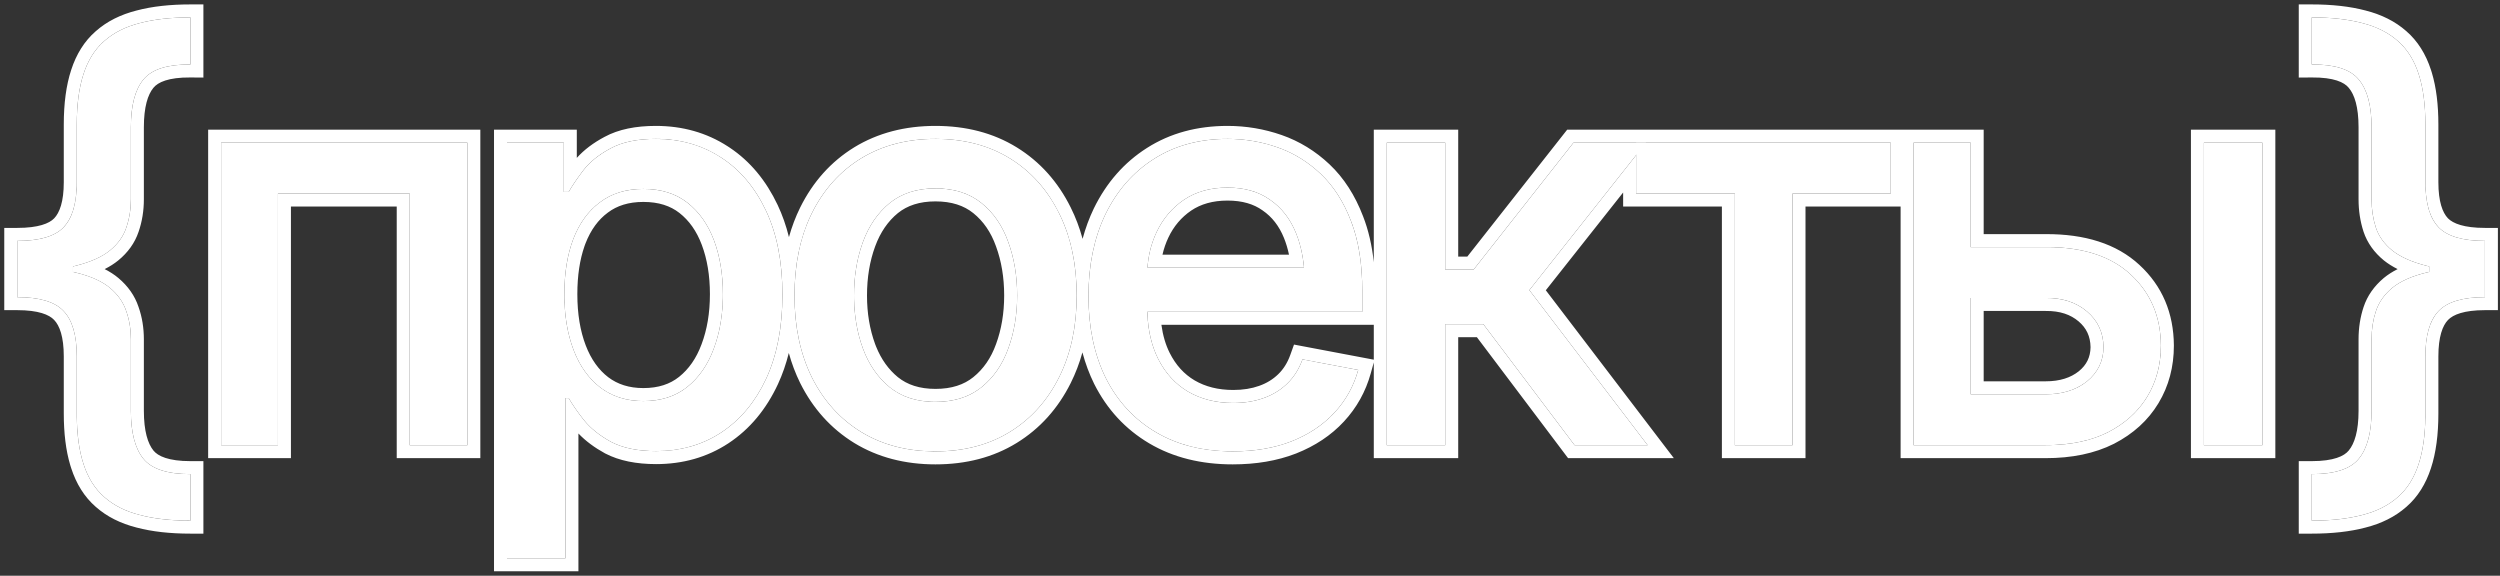 <?xml version="1.0" encoding="UTF-8"?> <svg xmlns="http://www.w3.org/2000/svg" width="495" height="114" viewBox="0 0 495 114" fill="none"><rect x="0" y="0" width="495" height="114" fill="#333333" stroke="none"/><path d="M3.415 53.696V47.696C7.808 47.696 10.861 46.803 12.576 45.018C14.326 43.196 15.201 40.214 15.201 36.071V24.661C15.201 20.696 15.647 17.357 16.54 14.643C17.433 11.893 18.808 9.714 20.665 8.107C22.522 6.464 24.861 5.286 27.683 4.571C30.504 3.821 33.844 3.446 37.701 3.446V12.768C33.129 12.732 30.022 13.732 28.379 15.768C26.736 17.768 25.915 20.911 25.915 25.196V39.446C25.915 41.446 25.611 43.321 25.004 45.071C24.433 46.786 23.361 48.286 21.79 49.571C20.219 50.857 17.951 51.875 14.986 52.625C12.058 53.339 8.201 53.696 3.415 53.696ZM37.701 103.089C33.844 103.089 30.504 102.714 27.683 101.964C24.861 101.25 22.522 100.071 20.665 98.428C18.808 96.821 17.433 94.643 16.54 91.893C15.647 89.178 15.201 85.839 15.201 81.875V70.571C15.201 66.393 14.326 63.393 12.576 61.571C10.861 59.75 7.808 58.839 3.415 58.839V52.839C8.201 52.839 12.058 53.214 14.986 53.964C17.951 54.678 20.219 55.696 21.79 57.018C23.361 58.339 24.433 59.875 25.004 61.625C25.611 63.339 25.915 65.196 25.915 67.196V81.339C25.915 85.625 26.736 88.786 28.379 90.821C30.022 92.857 33.129 93.875 37.701 93.875V103.089ZM3.415 58.839V47.696H14.451V58.839H3.415Z" fill="white"></path><path d="M43.784 88.143V28.25H92.534V88.143H81.124V38.321H55.034V88.143H43.784Z" fill="white"></path><path d="M100.386 110.536V28.25H111.636V38H112.6C113.314 36.75 114.296 35.303 115.546 33.661C116.832 32.018 118.618 30.589 120.904 29.375C123.189 28.125 126.171 27.5 129.85 27.5C134.671 27.5 138.957 28.714 142.707 31.143C146.493 33.571 149.475 37.089 151.654 41.696C153.832 46.303 154.921 51.857 154.921 58.357C154.921 64.786 153.85 70.321 151.707 74.964C149.564 79.571 146.6 83.125 142.814 85.625C139.064 88.089 134.761 89.321 129.904 89.321C126.296 89.321 123.332 88.714 121.011 87.5C118.725 86.25 116.921 84.803 115.6 83.161C114.314 81.518 113.314 80.071 112.6 78.821H111.957V110.536H100.386ZM127.386 79.411C130.85 79.411 133.743 78.482 136.064 76.625C138.386 74.768 140.136 72.25 141.314 69.071C142.529 65.857 143.136 62.25 143.136 58.25C143.136 54.286 142.546 50.732 141.368 47.589C140.189 44.446 138.439 41.964 136.118 40.143C133.796 38.321 130.886 37.411 127.386 37.411C123.993 37.411 121.136 38.286 118.814 40.036C116.493 41.75 114.725 44.178 113.511 47.321C112.332 50.428 111.743 54.071 111.743 58.25C111.743 62.428 112.35 66.107 113.564 69.286C114.779 72.464 116.546 74.946 118.868 76.732C121.225 78.518 124.064 79.411 127.386 79.411Z" fill="white"></path><path d="M185.219 89.375C179.612 89.375 174.701 88.089 170.487 85.518C166.309 82.946 163.059 79.339 160.737 74.696C158.451 70.053 157.309 64.661 157.309 58.518C157.309 52.303 158.451 46.875 160.737 42.232C163.059 37.553 166.309 33.928 170.487 31.357C174.701 28.786 179.612 27.5 185.219 27.5C190.862 27.5 195.773 28.786 199.951 31.357C204.13 33.928 207.38 37.553 209.701 42.232C212.023 46.875 213.184 52.303 213.184 58.518C213.184 64.661 212.023 70.053 209.701 74.696C207.38 79.339 204.13 82.946 199.951 85.518C195.773 88.089 190.862 89.375 185.219 89.375ZM185.219 79.571C188.898 79.571 191.934 78.607 194.326 76.678C196.719 74.75 198.487 72.196 199.63 69.018C200.809 65.803 201.398 62.303 201.398 58.518C201.398 54.661 200.809 51.125 199.63 47.911C198.487 44.696 196.719 42.125 194.326 40.196C191.934 38.268 188.898 37.303 185.219 37.303C181.576 37.303 178.559 38.268 176.166 40.196C173.809 42.125 172.041 44.696 170.862 47.911C169.684 51.125 169.094 54.661 169.094 58.518C169.094 62.303 169.684 65.803 170.862 69.018C172.041 72.196 173.809 74.75 176.166 76.678C178.559 78.607 181.576 79.571 185.219 79.571Z" fill="white"></path><path d="M244.071 89.375C238.214 89.375 233.142 88.107 228.856 85.571C224.571 83.036 221.267 79.464 218.946 74.857C216.66 70.214 215.517 64.803 215.517 58.625C215.517 52.482 216.642 47.071 218.892 42.393C221.178 37.714 224.374 34.071 228.481 31.464C232.624 28.821 237.481 27.5 243.053 27.5C246.446 27.5 249.731 28.053 252.91 29.161C256.089 30.268 258.946 32.018 261.481 34.411C264.017 36.803 266.017 39.911 267.481 43.732C268.981 47.553 269.731 52.161 269.731 57.553V61.732H222.106V53H263.731L258.321 55.893C258.321 52.214 257.749 48.964 256.606 46.143C255.464 43.321 253.749 41.125 251.464 39.553C249.214 37.946 246.41 37.143 243.053 37.143C239.696 37.143 236.821 37.946 234.428 39.553C232.071 41.161 230.267 43.286 229.017 45.928C227.767 48.571 227.142 51.464 227.142 54.607V60.553C227.142 64.661 227.856 68.143 229.285 71C230.714 73.857 232.696 76.036 235.231 77.536C237.803 79.036 240.785 79.786 244.178 79.786C246.392 79.786 248.392 79.464 250.178 78.821C251.999 78.178 253.571 77.214 254.892 75.928C256.214 74.643 257.214 73.053 257.892 71.161L268.928 73.25C268.035 76.464 266.464 79.286 264.214 81.714C261.964 84.143 259.124 86.036 255.696 87.393C252.303 88.714 248.428 89.375 244.071 89.375Z" fill="white"></path><path d="M274.583 88.143V28.25H286.154V53.375H291.779L311.547 28.25H325.904L302.815 57.446L326.226 88.143H311.761L293.708 64.196H286.154V88.143H274.583Z" fill="white"></path><path d="M323.952 38.321V28.25H374.363V38.321H354.916V88.143H343.506V38.321H323.952Z" fill="white"></path><path d="M387.625 48.928H405.036C412.321 48.893 417.929 50.696 421.857 54.339C425.821 57.982 427.821 62.678 427.857 68.428C427.857 72.178 426.964 75.536 425.179 78.5C423.393 81.464 420.804 83.821 417.411 85.571C414.018 87.286 409.893 88.143 405.036 88.143H378.893V28.25H390.196V78.071H405.036C408.357 78.071 411.089 77.214 413.232 75.5C415.375 73.75 416.464 71.5 416.5 68.75C416.464 65.857 415.375 63.5 413.232 61.678C411.089 59.857 408.357 58.964 405.036 59H387.625V48.928ZM436.375 88.143V28.25H447.946V88.143H436.375Z" fill="white"></path><path d="M492.012 53.696C487.262 53.696 483.405 53.339 480.441 52.625C477.512 51.875 475.244 50.857 473.637 49.571C472.066 48.286 470.994 46.786 470.423 45.071C469.851 43.321 469.566 41.446 469.566 39.446V25.196C469.566 20.911 468.726 17.768 467.048 15.768C465.405 13.732 462.298 12.732 457.726 12.768V3.446C461.584 3.446 464.923 3.821 467.744 4.571C470.566 5.286 472.905 6.464 474.762 8.107C476.619 9.714 477.994 11.893 478.887 14.643C479.78 17.357 480.226 20.696 480.226 24.661V36.071C480.226 40.214 481.101 43.196 482.851 45.018C484.601 46.803 487.655 47.696 492.012 47.696V53.696ZM457.726 103.089V93.875C462.298 93.875 465.405 92.857 467.048 90.821C468.726 88.786 469.566 85.625 469.566 81.339V67.196C469.566 65.196 469.851 63.339 470.423 61.625C470.994 59.875 472.066 58.339 473.637 57.018C475.244 55.696 477.512 54.678 480.441 53.964C483.405 53.214 487.262 52.839 492.012 52.839V58.839C487.655 58.839 484.601 59.75 482.851 61.571C481.101 63.393 480.226 66.393 480.226 70.571V81.875C480.226 85.839 479.78 89.178 478.887 91.893C477.994 94.643 476.619 96.821 474.762 98.428C472.905 100.071 470.566 101.25 467.744 101.964C464.923 102.714 461.584 103.089 457.726 103.089ZM492.012 58.839H480.976V47.696H492.012V58.839Z" fill="white"></path><path d="M12.629 81.875V70.571C12.629 66.647 11.79 64.464 10.722 63.352L10.712 63.344L10.703 63.334C9.735 62.305 7.599 61.41 3.415 61.41H0.844V45.125H3.415C7.609 45.125 9.754 44.244 10.721 43.237L10.722 43.236C11.793 42.121 12.629 39.952 12.629 36.071V24.66C12.629 20.521 13.094 16.891 14.098 13.839C15.106 10.737 16.704 8.141 18.961 6.181C21.174 4.222 23.902 2.876 27.052 2.078C30.138 1.261 33.7 0.875 37.701 0.875H40.273V15.359L37.681 15.339C33.331 15.305 31.262 16.291 30.381 17.383L30.373 17.392L30.366 17.4C29.28 18.723 28.486 21.146 28.486 25.196V39.446C28.486 41.71 28.142 43.872 27.434 45.914L27.433 45.913C26.687 48.131 25.309 50.014 23.418 51.562C22.627 52.208 21.724 52.778 20.724 53.281C21.735 53.793 22.647 54.378 23.445 55.05C25.323 56.629 26.686 58.535 27.428 60.767C28.142 62.783 28.486 64.933 28.486 67.196V81.339C28.486 85.384 29.278 87.84 30.381 89.206C31.27 90.307 33.351 91.304 37.701 91.304H40.273V105.66H37.701C33.7 105.66 30.138 105.273 27.052 104.456C23.902 103.659 21.174 102.313 18.961 100.354C16.705 98.394 15.106 95.798 14.098 92.696L13.915 92.117C13.037 89.188 12.629 85.756 12.629 81.875ZM480.226 81.875V70.571C480.226 66.523 481.048 63.581 482.69 61.745L482.851 61.571C484.601 59.75 487.655 58.839 492.012 58.839V47.696C487.655 47.696 484.601 46.803 482.851 45.018C481.211 43.31 480.339 40.583 480.236 36.835L480.226 36.071V24.661C480.226 20.696 479.78 17.357 478.887 14.643C478.05 12.065 476.789 9.989 475.104 8.415L474.762 8.107C472.905 6.464 470.566 5.286 467.744 4.571C464.923 3.821 461.584 3.446 457.726 3.446V12.768C462.298 12.732 465.405 13.732 467.048 15.768C468.726 17.768 469.566 20.911 469.566 25.196V39.446C469.566 41.446 469.851 43.321 470.423 45.071C470.994 46.786 472.066 48.286 473.637 49.571C475.244 50.857 477.512 51.875 480.441 52.625C480.616 52.667 480.795 52.707 480.977 52.747V53.835C480.795 53.877 480.616 53.92 480.441 53.964C477.512 54.678 475.244 55.696 473.637 57.018C472.066 58.339 470.994 59.875 470.423 61.625C469.851 63.339 469.566 65.196 469.566 67.196V81.339C469.566 85.625 468.726 88.786 467.048 90.821C465.405 92.857 462.298 93.875 457.726 93.875V103.089C461.584 103.089 464.923 102.714 467.744 101.964C470.566 101.25 472.905 100.071 474.762 98.428C476.619 96.821 477.994 94.643 478.887 91.893C479.724 89.348 480.169 86.254 480.222 82.611L480.226 81.875ZM92.534 28.25H43.784V88.143H55.034V38.321H81.124V88.143H92.534V28.25ZM100.386 28.25V110.536H111.957V78.821H112.6C113.314 80.071 114.314 81.518 115.6 83.161C116.921 84.803 118.725 86.25 121.011 87.5C123.332 88.714 126.296 89.321 129.904 89.321C134.609 89.321 138.795 88.165 142.461 85.853L142.814 85.625C146.6 83.125 149.564 79.571 151.707 74.964C153.85 70.321 154.921 64.786 154.921 58.357C154.921 51.857 153.832 46.303 151.654 41.696C149.475 37.089 146.493 33.571 142.707 31.143C139.192 28.866 135.205 27.656 130.748 27.514L129.85 27.5C126.171 27.5 123.189 28.125 120.904 29.375L120.48 29.605C118.397 30.769 116.752 32.121 115.546 33.661L115.09 34.268C114.055 35.662 113.225 36.906 112.6 38H111.636V28.25H100.386ZM447.946 28.25H436.375V88.143H447.946V28.25ZM185.219 27.5C179.612 27.5 174.701 28.786 170.487 31.357C166.309 33.928 163.059 37.553 160.737 42.232L160.526 42.67C158.381 47.215 157.309 52.498 157.309 58.518C157.309 64.661 158.451 70.053 160.737 74.696C163.059 79.339 166.309 82.946 170.487 85.518C174.57 88.009 179.306 89.293 184.695 89.371L185.219 89.375C190.862 89.375 195.773 88.089 199.951 85.518C204.13 82.946 207.38 79.339 209.701 74.696C212.023 70.053 213.184 64.661 213.184 58.518C213.184 52.498 212.094 47.215 209.916 42.67L209.701 42.232C207.453 37.7 204.332 34.156 200.341 31.602L199.951 31.357C195.903 28.866 191.168 27.582 185.746 27.504L185.219 27.5ZM243.053 27.5C237.481 27.5 232.624 28.821 228.481 31.464C224.374 34.071 221.178 37.714 218.892 42.393C216.642 47.071 215.517 52.482 215.517 58.625C215.517 64.803 216.66 70.214 218.946 74.857C221.267 79.464 224.571 83.036 228.856 85.571C232.874 87.948 237.583 89.212 242.981 89.36L244.071 89.375C248.428 89.375 252.303 88.714 255.696 87.393C258.91 86.12 261.607 84.377 263.785 82.163L264.214 81.714C266.464 79.286 268.035 76.464 268.928 73.25L257.892 71.161C257.214 73.053 256.214 74.643 254.892 75.928L254.642 76.166C253.373 77.334 251.885 78.219 250.178 78.821C248.392 79.464 246.392 79.786 244.178 79.786L244.178 77.214C246.143 77.214 247.843 76.929 249.307 76.402L249.322 76.397C250.81 75.871 252.057 75.099 253.099 74.085C254.115 73.096 254.913 71.851 255.472 70.293L256.213 68.226L272.012 71.216V64.304H229.956C230.249 66.445 230.802 68.285 231.585 69.85C232.811 72.302 234.465 74.093 236.537 75.32C238.661 76.557 241.18 77.214 244.178 77.214L244.178 79.786C240.785 79.786 237.803 79.036 235.231 77.536C232.854 76.129 230.964 74.126 229.56 71.527L229.285 71C227.995 68.42 227.289 65.331 227.164 61.732L269.731 61.732V57.553C269.731 52.498 269.072 48.133 267.754 44.458L267.481 43.732C266.017 39.911 264.017 36.803 261.481 34.411C259.104 32.167 256.444 30.489 253.502 29.376L252.91 29.161C249.93 28.123 246.856 27.572 243.688 27.507L243.053 27.5ZM198.826 58.518C198.826 54.925 198.278 51.693 197.216 48.796L197.212 48.784L197.207 48.773C196.205 45.955 194.696 43.797 192.713 42.198C190.863 40.707 188.431 39.875 185.22 39.875C182.055 39.875 179.641 40.701 177.787 42.191C175.832 43.793 174.315 45.962 173.276 48.796C172.214 51.693 171.666 54.925 171.666 58.518C171.666 62.03 172.211 65.224 173.273 68.124L173.474 68.642C174.502 71.188 175.949 73.176 177.787 74.683C179.641 76.174 182.055 77 185.22 77L185.219 79.571L184.544 79.56C181.425 79.454 178.784 78.61 176.622 77.028L176.166 76.678C173.809 74.75 172.041 72.196 170.862 69.018C169.757 66.004 169.171 62.74 169.102 59.225L169.094 58.518C169.094 54.901 169.612 51.568 170.648 48.517L170.862 47.911C172.041 44.696 173.809 42.125 176.166 40.196C178.559 38.268 181.576 37.303 185.219 37.303L185.901 37.315C189.275 37.427 192.083 38.388 194.326 40.196C196.719 42.125 198.487 44.696 199.63 47.911C200.809 51.125 201.398 54.661 201.398 58.518C201.398 62.303 200.809 65.803 199.63 69.018C198.487 72.196 196.719 74.75 194.326 76.678L193.87 77.028C191.552 78.723 188.668 79.571 185.219 79.571L185.22 77C188.431 77 190.863 76.168 192.713 74.677C194.702 73.073 196.21 70.927 197.21 68.147L197.213 68.14L197.216 68.133C198.28 65.231 198.826 62.033 198.826 58.518ZM140.564 58.25C140.564 54.539 140.013 51.299 138.96 48.492C137.924 45.729 136.432 43.658 134.53 42.166C132.742 40.763 130.421 39.982 127.386 39.982C124.455 39.982 122.166 40.729 120.362 42.089L120.353 42.097L120.342 42.105C118.479 43.48 116.983 45.476 115.915 48.233L115.725 48.756C114.803 51.402 114.314 54.553 114.314 58.25C114.314 62.184 114.887 65.541 115.967 68.368C117.039 71.174 118.546 73.239 120.432 74.69C122.285 76.091 124.558 76.839 127.386 76.839L127.386 79.411C124.272 79.411 121.582 78.626 119.315 77.057L118.868 76.732C116.692 75.058 115.002 72.771 113.799 69.873L113.564 69.286C112.426 66.306 111.821 62.886 111.75 59.027L111.743 58.25C111.743 54.071 112.332 50.428 113.511 47.321C114.649 44.375 116.274 42.056 118.386 40.365L118.814 40.036C121.136 38.286 123.993 37.411 127.386 37.411C130.886 37.411 133.796 38.321 136.118 40.143C138.439 41.964 140.189 44.446 141.368 47.589C142.546 50.732 143.136 54.286 143.136 58.25L143.129 58.995C143.058 62.699 142.453 66.058 141.314 69.071C140.136 72.25 138.386 74.768 136.064 76.625L135.622 76.962C133.379 78.594 130.633 79.411 127.386 79.411L127.386 76.839C130.367 76.839 132.666 76.051 134.458 74.617C136.366 73.091 137.864 70.981 138.903 68.178L138.909 68.162C139.997 65.282 140.564 61.989 140.564 58.25ZM405.036 59C408.357 58.964 411.089 59.857 413.232 61.678C415.375 63.5 416.464 65.857 416.5 68.75C416.464 71.5 415.375 73.75 413.232 75.5L412.823 75.811C410.745 77.318 408.149 78.071 405.036 78.071L405.036 75.5C407.889 75.5 410.011 74.774 411.605 73.507C413.157 72.24 413.896 70.713 413.928 68.74C413.892 66.587 413.115 64.954 411.566 63.638C409.979 62.288 407.883 61.541 405.063 61.571H392.768V75.5H405.036L405.036 78.071H390.196L390.196 59L405.036 59ZM311.547 28.25L291.779 53.375H286.154V28.25H274.583V88.143H286.154V64.196H293.708L311.761 88.143H326.226L302.815 57.446L323.952 30.718L323.952 38.321H343.506V88.143H354.916V38.321H374.363V28.25H311.547ZM243.053 37.143C246.41 37.143 249.214 37.946 251.464 39.553C253.749 41.125 255.464 43.321 256.606 46.143C257.44 48.2 257.968 50.486 258.193 53H227.199C227.364 50.663 227.894 48.472 228.79 46.427L229.017 45.928C230.267 43.286 232.071 41.161 234.428 39.553C236.821 37.946 239.696 37.143 243.053 37.143ZM243.053 39.714C240.12 39.714 237.764 40.411 235.861 41.688C233.899 43.03 232.399 44.794 231.342 47.028C230.832 48.106 230.441 49.239 230.169 50.429H255.222C254.973 49.24 254.638 48.135 254.223 47.108C253.25 44.707 251.837 42.931 250.007 41.673L249.987 41.659L249.969 41.645C248.241 40.412 245.991 39.714 243.053 39.714ZM95.106 90.714H78.552V40.893H57.605V90.714H41.213V25.679H95.106V90.714ZM378.893 28.25V88.143H405.036L405.938 88.133C410.107 88.039 413.717 87.289 416.766 85.883L417.411 85.571C420.591 83.931 423.066 81.756 424.834 79.049L425.179 78.5C426.853 75.721 427.742 72.597 427.847 69.127L427.857 68.428C427.823 62.858 425.944 58.276 422.223 54.684L421.857 54.339C418.051 50.81 412.67 49.007 405.714 48.931L405.036 48.928L390.196 48.929L390.196 28.25H378.893ZM392.768 46.357H405.036C412.73 46.322 419.051 48.23 423.605 52.453C428.129 56.614 430.389 62.006 430.429 68.412V68.429C430.429 72.606 429.428 76.429 427.381 79.827C425.324 83.241 422.361 85.911 418.59 87.856L418.57 87.866C414.732 89.805 410.187 90.714 405.036 90.714H376.321V40.893H357.488V90.714H340.935V40.893H321.381V38.114L306.07 57.475L331.421 90.714H310.479L292.426 66.768H288.726V90.714H272.012V71.756L271.405 73.939C270.403 77.545 268.631 80.73 266.1 83.462C263.56 86.203 260.387 88.301 256.643 89.783L256.629 89.789C252.886 91.247 248.685 91.946 244.07 91.946C237.835 91.946 232.294 90.593 227.547 87.784C222.822 84.989 219.184 81.043 216.649 76.014L216.644 76.004L216.639 75.993C215.674 74.033 214.903 71.958 214.319 69.775C213.731 71.903 212.96 73.928 212.001 75.847C209.478 80.892 205.909 84.871 201.299 87.708C196.657 90.564 191.265 91.946 185.22 91.946C179.206 91.946 173.818 90.562 169.147 87.713L169.14 87.708C164.529 84.871 160.96 80.892 158.438 75.847L158.434 75.839L158.43 75.832C157.505 73.953 156.758 71.971 156.184 69.892C155.642 72.064 154.931 74.116 154.042 76.042L154.039 76.049C151.72 81.034 148.461 84.978 144.231 87.77L144.227 87.773C140.022 90.536 135.219 91.893 129.903 91.893C126.03 91.892 122.621 91.243 119.819 89.778L119.798 89.768L119.777 89.756C117.73 88.636 115.965 87.335 114.528 85.832V113.107H97.814V25.679H114.207V31.261C115.671 29.635 117.523 28.259 119.697 27.104C122.48 25.589 125.92 24.929 129.85 24.929C135.122 24.929 139.898 26.263 144.096 28.979L144.49 29.237C148.543 31.946 151.696 35.769 153.979 40.597C154.913 42.574 155.655 44.693 156.212 46.948C156.782 44.897 157.52 42.945 158.43 41.097L158.434 41.089C160.955 36.008 164.524 32.007 169.14 29.167L169.147 29.162C173.818 26.312 179.206 24.929 185.22 24.929C191.265 24.929 196.657 26.311 201.299 29.167C205.915 32.007 209.484 36.008 212.005 41.089C212.981 43.043 213.761 45.111 214.353 47.291C214.919 45.188 215.659 43.183 216.575 41.278L216.578 41.272L216.582 41.264C219.061 36.19 222.567 32.173 227.104 29.293C231.712 26.355 237.061 24.929 243.053 24.929C246.731 24.929 250.303 25.53 253.756 26.732C257.289 27.963 260.457 29.908 263.246 32.54C266.106 35.239 268.302 38.691 269.881 42.809C270.95 45.537 271.651 48.581 272.012 51.919V25.679H288.726V50.804H290.531L310.299 25.679H392.768V46.357ZM450.518 90.714H433.804V25.679H450.518V90.714ZM15.201 36.071L15.19 36.835C15.088 40.582 14.216 43.31 12.576 45.018C10.861 46.803 7.808 47.696 3.415 47.696V58.839C7.808 58.839 10.861 59.75 12.576 61.571C14.326 63.393 15.201 66.393 15.201 70.571V81.875L15.206 82.611C15.258 86.254 15.703 89.348 16.54 91.893C17.433 94.643 18.808 96.821 20.665 98.428C22.522 100.071 24.861 101.25 27.683 101.964C30.328 102.667 33.428 103.041 36.983 103.085L37.701 103.089V93.875C33.129 93.875 30.022 92.857 28.379 90.821C26.736 88.786 25.915 85.625 25.915 81.339V67.196C25.915 65.196 25.611 63.339 25.004 61.625C24.433 59.875 23.361 58.339 21.79 57.018C20.219 55.696 17.951 54.678 14.986 53.964C14.811 53.919 14.633 53.876 14.451 53.834V52.749C14.633 52.709 14.811 52.668 14.986 52.625C17.951 51.875 20.219 50.857 21.79 49.571C23.361 48.286 24.433 46.786 25.004 45.071C25.611 43.321 25.915 41.446 25.915 39.446V25.196C25.915 20.911 26.736 17.768 28.379 15.768C30.022 13.732 33.129 12.732 37.701 12.768V3.446C33.844 3.446 30.504 3.821 27.683 4.571C24.861 5.286 22.522 6.464 20.665 8.107L20.322 8.415C18.638 9.989 17.377 12.065 16.54 14.643C15.647 17.357 15.201 20.696 15.201 24.661V36.071ZM482.798 36.071C482.798 39.938 483.629 42.105 484.694 43.224C485.709 44.253 487.877 45.125 492.012 45.125H494.584V61.41H492.012C487.88 61.41 485.719 62.298 484.706 63.352C483.638 64.464 482.798 66.647 482.798 70.571V81.875C482.798 86.015 482.334 89.644 481.33 92.696C480.318 95.808 478.713 98.41 476.445 100.373L476.444 100.372C474.241 102.314 471.532 103.652 468.404 104.448L468.405 104.449C465.312 105.271 461.74 105.66 457.727 105.66H455.155V91.304H457.727C462.077 91.304 464.158 90.307 465.047 89.206L465.056 89.196L465.063 89.186C466.188 87.821 466.994 85.374 466.994 81.339V67.196C466.994 64.949 467.316 62.814 467.983 60.812C468.722 58.561 470.092 56.64 471.982 55.05L471.993 55.04L472.004 55.031C472.809 54.369 473.722 53.789 474.729 53.281C473.732 52.781 472.829 52.217 472.031 51.579L472.02 51.57L472.009 51.562C470.109 50.007 468.727 48.115 467.983 45.885L467.98 45.877L467.979 45.869C467.316 43.84 466.994 41.694 466.994 39.446V25.196C466.994 21.155 466.186 18.741 465.078 17.421L465.062 17.402L465.047 17.383C464.166 16.291 462.096 15.305 457.746 15.339L455.155 15.359V0.875H457.727C461.727 0.875 465.288 1.262 468.374 2.079L468.375 2.078C468.385 2.081 468.395 2.083 468.405 2.086L468.404 2.087C471.532 2.883 474.241 4.22 476.444 6.162C478.712 8.125 480.318 10.727 481.33 13.839L481.512 14.418C482.39 17.347 482.798 20.779 482.798 24.66V36.071Z" fill="white"></path></svg> 